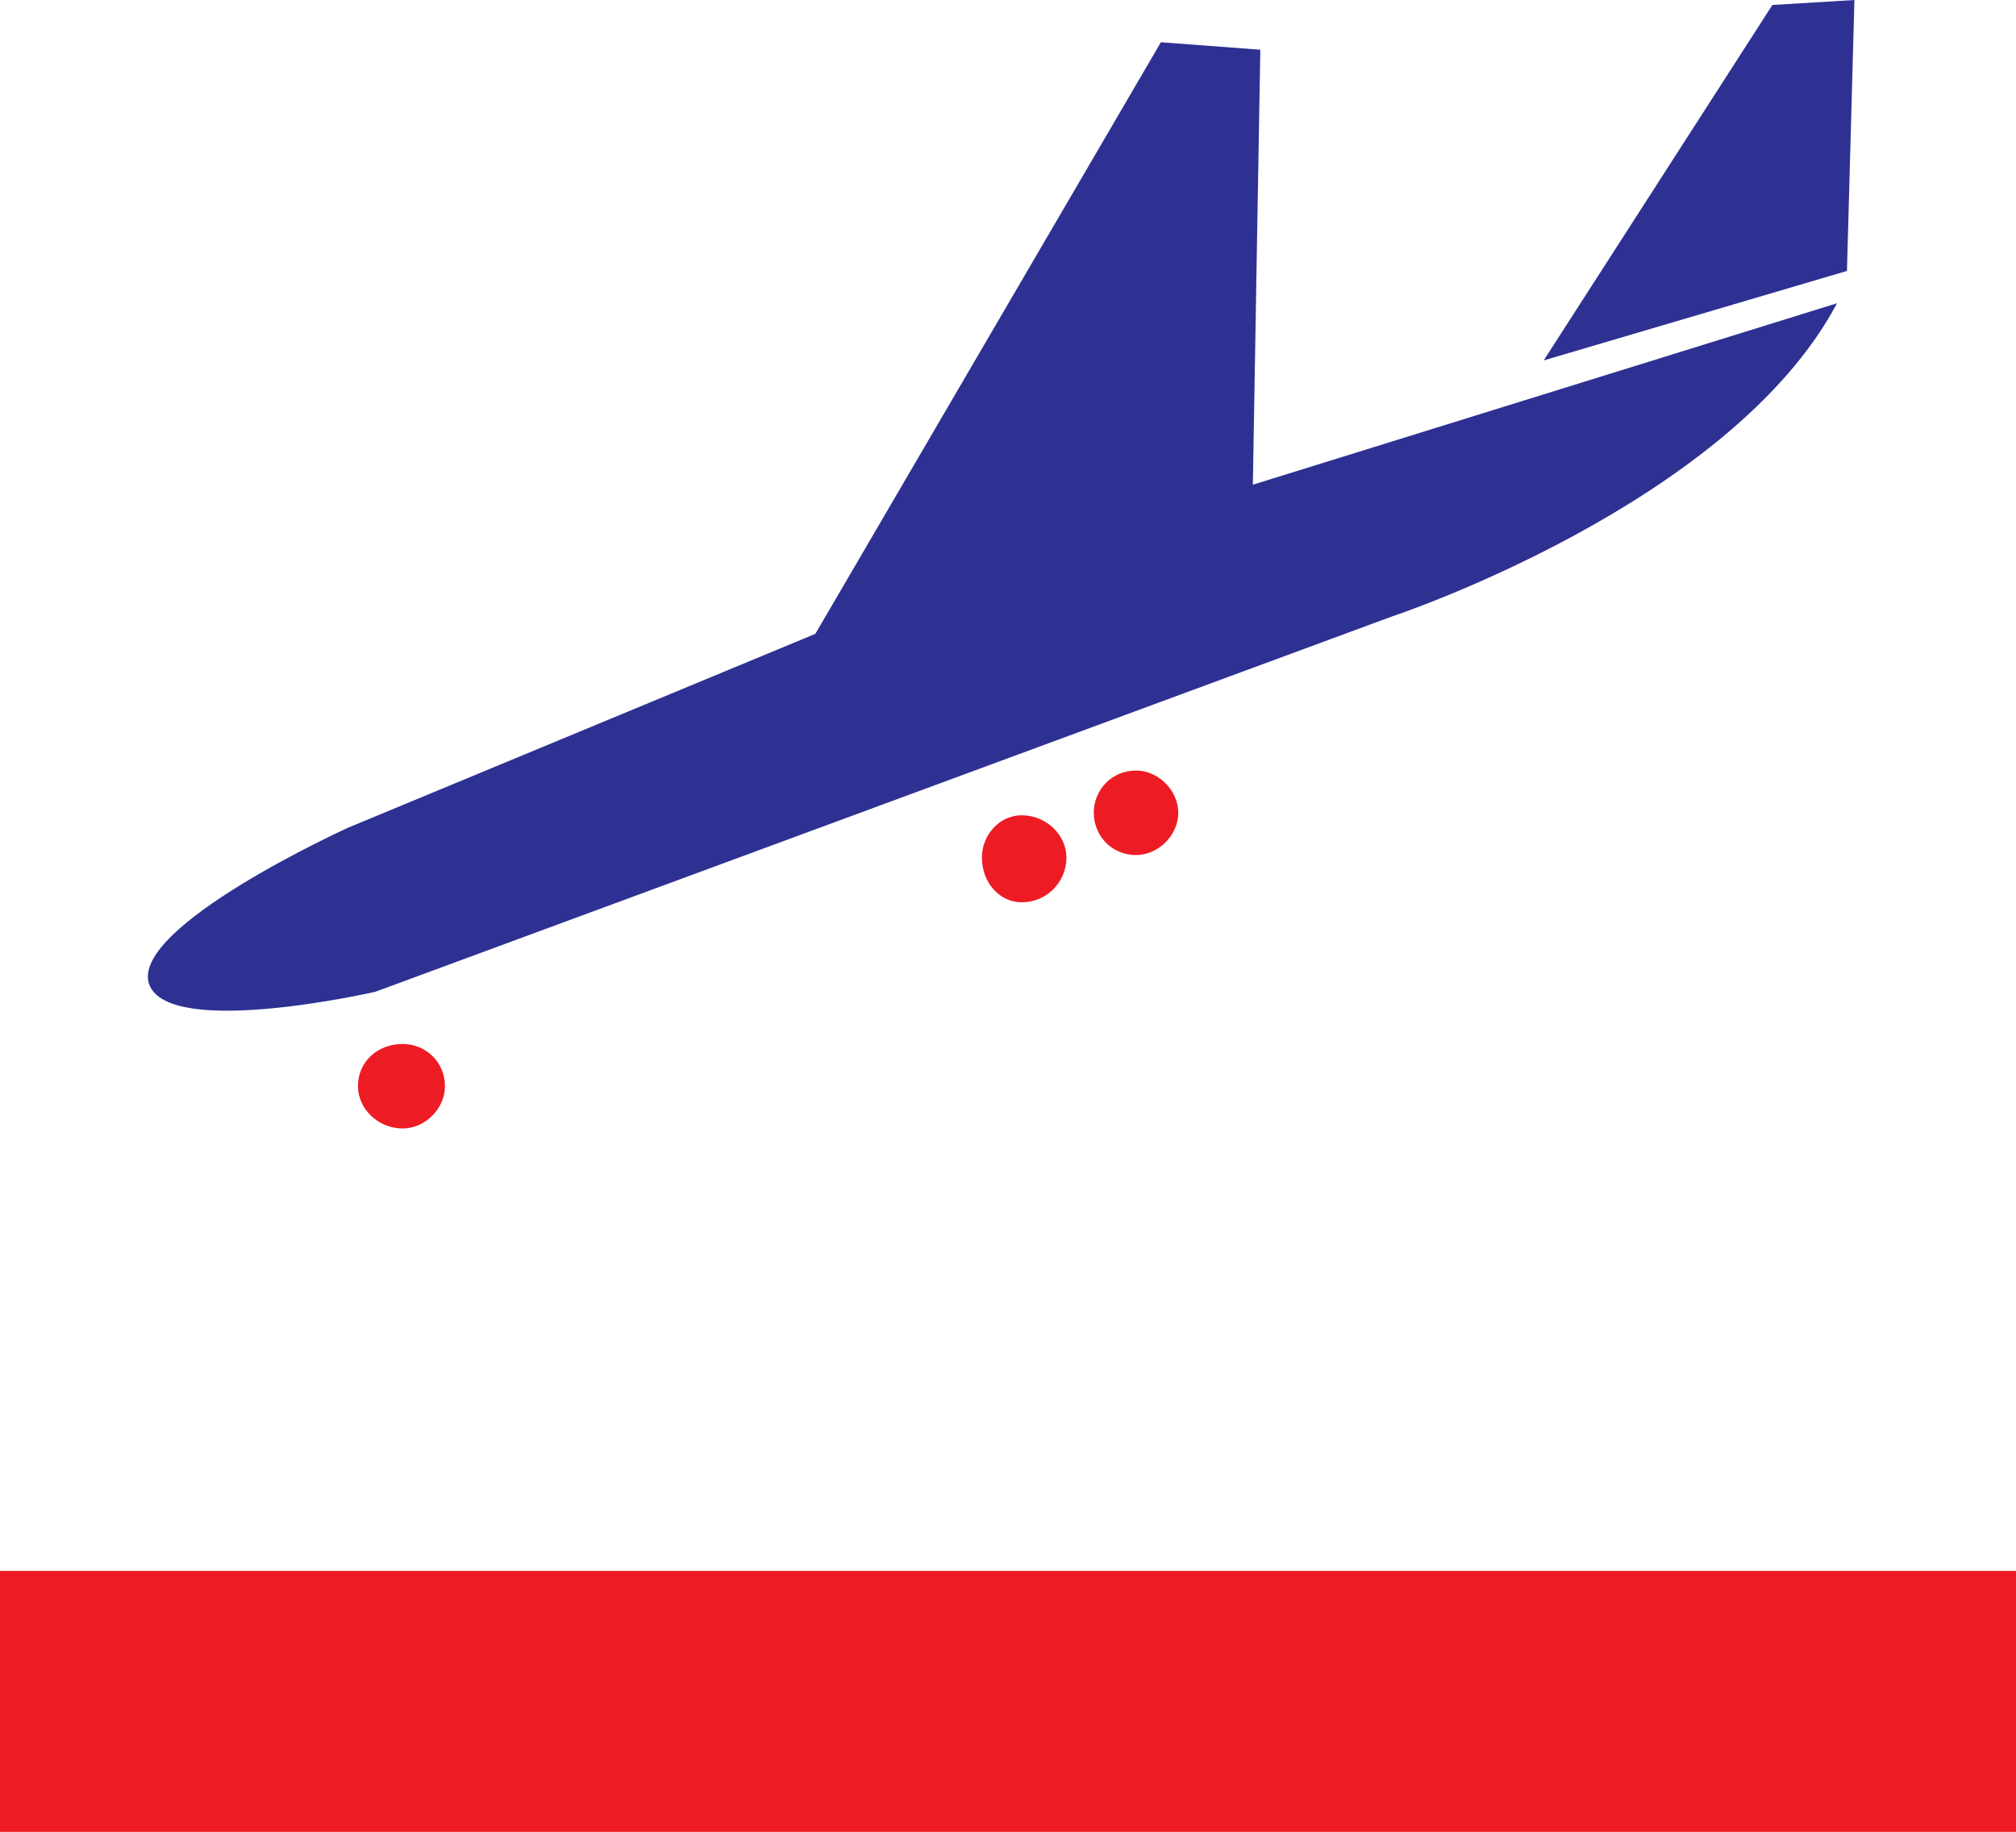 <svg xmlns="http://www.w3.org/2000/svg" width="608.25" height="552.75"><path fill="#ed1c24" fill-rule="evenodd" d="M608.25 552.75V474H0v78.75h608.25"/><path fill="#2e3192" fill-rule="evenodd" d="M113.25 299.25 420 186s102-33.75 134.25-94.5L378 146.25 380.25 15l-30-2.25L246 191.25l-141 58.5s-66 30-60 47.25c6 16.5 68.25 2.25 68.25 2.25"/><path fill="#2e3192" fill-rule="evenodd" d="M557.25 81.75 559.5 0l-24.75 1.5-69 107.25 91.5-27"/><path fill="#ed1c24" fill-rule="evenodd" d="M121.5 340.5c6.75 0 12.75-6 12.75-12.75 0-7.5-6-12.75-12.75-12.75-7.5 0-13.5 5.25-13.5 12.75 0 6.75 6 12.75 13.5 12.75m186.75-68.25c7.5 0 13.5-6 13.5-13.5 0-6.75-6-12.75-13.5-12.75-6.75 0-12 6-12 12.75 0 7.5 5.25 13.5 12 13.5m34.5-14.25c6.75 0 12.75-6 12.75-12.75s-6-12.75-12.75-12.75c-7.5 0-12.75 6-12.75 12.75S335.25 258 342.75 258"/></svg>
